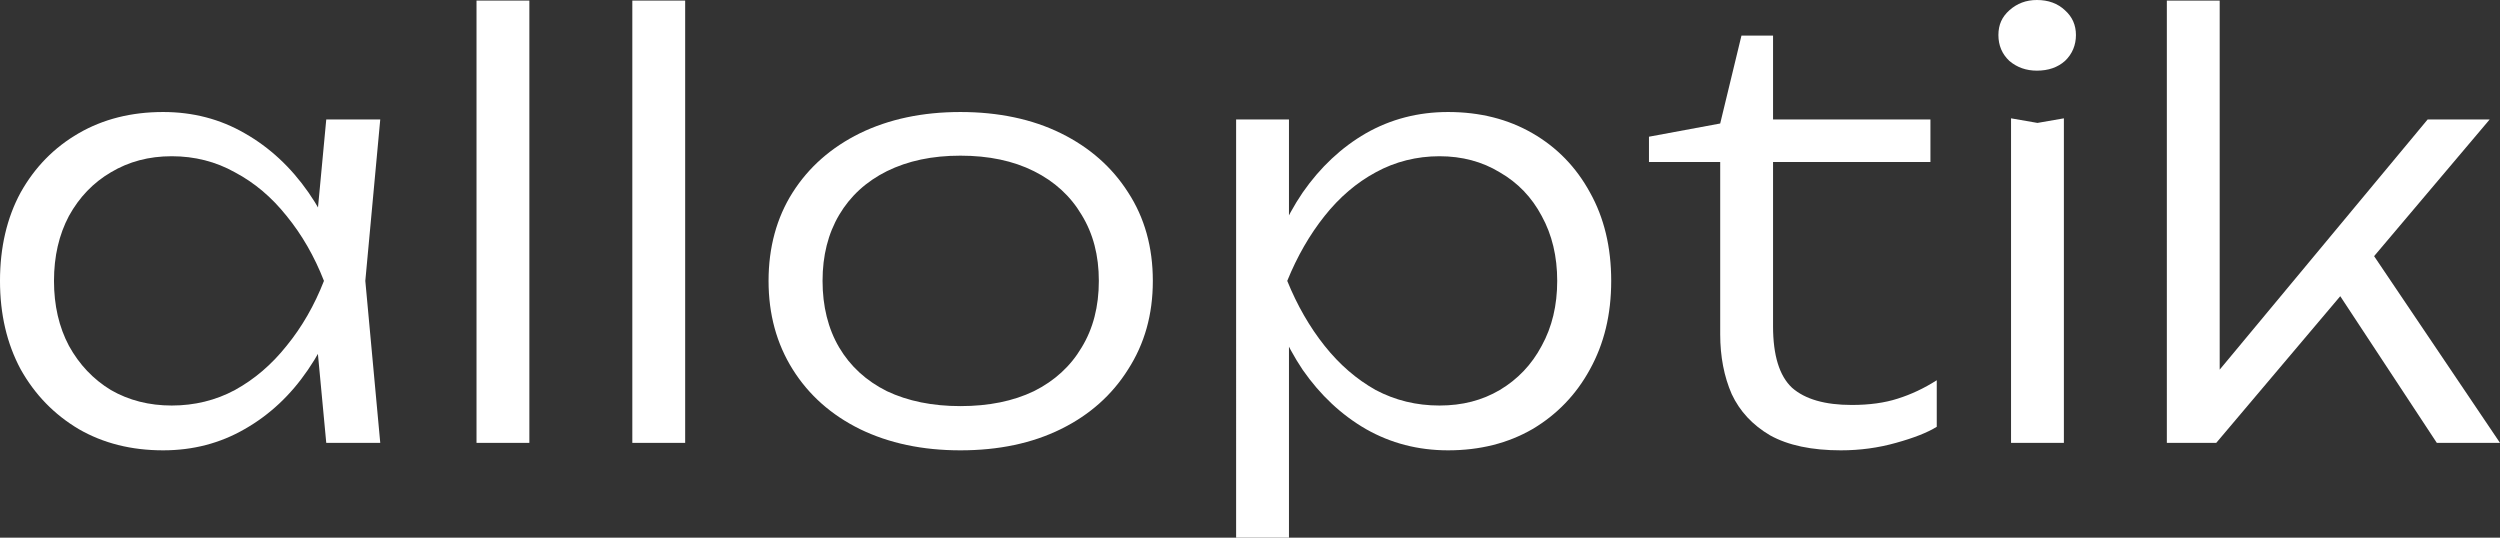 <?xml version="1.0" encoding="UTF-8"?> <svg xmlns="http://www.w3.org/2000/svg" id="_Слой_1" data-name="Слой 1" viewBox="0 0 522.28 112.32"><rect x="0" y="0" width="522.28" height="112.32" fill="#333333" stroke="none"/><defs><style> .cls-1 { fill: #fff; } </style></defs><path class="cls-1" d="m11.28,58.68c0,5.12,1.04,9.64,3.12,13.56,2.16,3.92,5.08,7,8.76,9.24,3.76,2.16,8,3.24,12.72,3.24s9.2-1.08,13.2-3.24c4.08-2.24,7.68-5.32,10.8-9.24,3.2-3.92,5.8-8.44,7.8-13.56-2-5.12-4.6-9.64-7.8-13.56-3.12-3.92-6.72-6.96-10.8-9.12-4-2.24-8.4-3.36-13.2-3.36s-8.96,1.12-12.72,3.36c-3.68,2.16-6.6,5.2-8.76,9.12-2.08,3.92-3.12,8.44-3.12,13.56Zm61.2,0c-1.76,7.04-4.48,13.24-8.16,18.6-3.6,5.28-8,9.4-13.2,12.36-5.12,2.96-10.8,4.44-17.04,4.44-6.64,0-12.52-1.48-17.64-4.44-5.12-3.04-9.16-7.2-12.12-12.48-2.88-5.36-4.32-11.52-4.32-18.48s1.44-13.2,4.32-18.48c2.96-5.28,7-9.4,12.12-12.36,5.12-2.96,11-4.44,17.64-4.44,6.24,0,11.92,1.48,17.04,4.44,5.2,2.96,9.64,7.08,13.32,12.36,3.68,5.28,6.36,11.44,8.04,18.48Zm-4.32,33.84l-2.4-25.56,3-8.28-3-8.16,2.4-25.56h11.28l-3.12,33.72,3.12,33.84h-11.28Z"></path><rect class="cls-1" x="99.55" y=".12" width="11.04" height="92.4"></rect><rect class="cls-1" x="132.1" y=".12" width="11.04" height="92.4"></rect><path class="cls-1" d="m200.64,84.84c5.92,0,11.04-1.04,15.36-3.12,4.32-2.16,7.64-5.2,9.96-9.12,2.4-3.92,3.6-8.56,3.6-13.92s-1.2-9.88-3.6-13.8c-2.32-3.92-5.64-6.96-9.96-9.12-4.32-2.16-9.44-3.24-15.36-3.24s-10.96,1.08-15.36,3.24c-4.32,2.16-7.64,5.2-9.96,9.12-2.32,3.92-3.48,8.52-3.48,13.8s1.16,10,3.48,13.92,5.64,6.96,9.96,9.12c4.4,2.08,9.52,3.12,15.36,3.12Zm0,9.24c-7.92,0-14.92-1.48-21-4.44-6-2.96-10.68-7.12-14.04-12.48-3.36-5.36-5.04-11.52-5.04-18.48s1.68-13.2,5.04-18.48c3.36-5.28,8.04-9.4,14.04-12.36,6.08-2.96,13.08-4.44,21-4.44s15,1.48,21,4.44,10.68,7.08,14.04,12.36c3.44,5.28,5.16,11.44,5.16,18.48s-1.72,13.12-5.16,18.48c-3.36,5.36-8.04,9.52-14.04,12.48s-13,4.44-21,4.44Z"></path><path class="cls-1" d="m325.32,58.68c0-5.12-1.08-9.64-3.24-13.56-2.08-3.92-5-6.96-8.76-9.12-3.68-2.24-7.88-3.36-12.6-3.36s-9.24,1.12-13.32,3.36c-4,2.16-7.56,5.2-10.68,9.12-3.12,3.92-5.72,8.44-7.8,13.56,2.08,5.12,4.68,9.64,7.8,13.56,3.12,3.92,6.68,7,10.68,9.24,4.08,2.16,8.52,3.24,13.32,3.24s8.92-1.08,12.6-3.24c3.76-2.24,6.68-5.32,8.76-9.24,2.16-3.92,3.24-8.44,3.24-13.56Zm-61.2,0c1.76-7.04,4.44-13.2,8.04-18.48,3.68-5.28,8.08-9.4,13.2-12.36,5.2-2.96,10.92-4.44,17.16-4.44,6.64,0,12.52,1.48,17.64,4.44s9.12,7.08,12,12.36c2.96,5.28,4.44,11.44,4.44,18.48s-1.48,13.12-4.44,18.48c-2.88,5.28-6.88,9.44-12,12.48-5.12,2.96-11,4.44-17.64,4.44-6.24,0-11.96-1.48-17.16-4.44-5.12-2.96-9.52-7.08-13.2-12.36-3.6-5.36-6.28-11.56-8.04-18.6Zm-5.88-33.72h11.04v25.56l-.6,2.16v10.92l.6,3.48v45.24h-11.04V24.96Z"></path><path class="cls-1" d="m344.49,33.84v-5.28l14.88-2.76,4.44-18.36h6.6v17.52h32.88v8.88h-32.88v34.32c0,6.08,1.32,10.36,3.96,12.84,2.72,2.4,6.88,3.6,12.48,3.6,3.68,0,6.88-.44,9.6-1.32,2.8-.88,5.52-2.16,8.16-3.84v9.72c-1.92,1.2-4.76,2.32-8.52,3.36-3.68,1.04-7.52,1.56-11.52,1.56-6.08,0-11-1.04-14.76-3.12-3.68-2.16-6.36-5.04-8.04-8.64-1.6-3.68-2.4-7.84-2.4-12.48v-36h-14.88Z"></path><path class="cls-1" d="m425.53,14.76c-2.24,0-4.16-.68-5.76-2.04-1.52-1.44-2.28-3.24-2.28-5.4s.76-3.8,2.28-5.16c1.6-1.44,3.52-2.16,5.76-2.16,2.4,0,4.36.72,5.88,2.16,1.52,1.36,2.28,3.08,2.28,5.16s-.76,3.96-2.28,5.4c-1.52,1.36-3.48,2.04-5.88,2.04Zm-5.4,9.96l5.52.96,5.52-.96v67.8h-11.04V24.72Z"></path><path class="cls-1" d="m486.88,58.8l7.08-8.28,28.32,42h-13.2l-22.2-33.72Zm-23.16,23.52l-3.24-1.2,46.68-56.16h12.96l-57.12,67.56h-10.32V.12h11.04v82.2Z"></path></svg> 